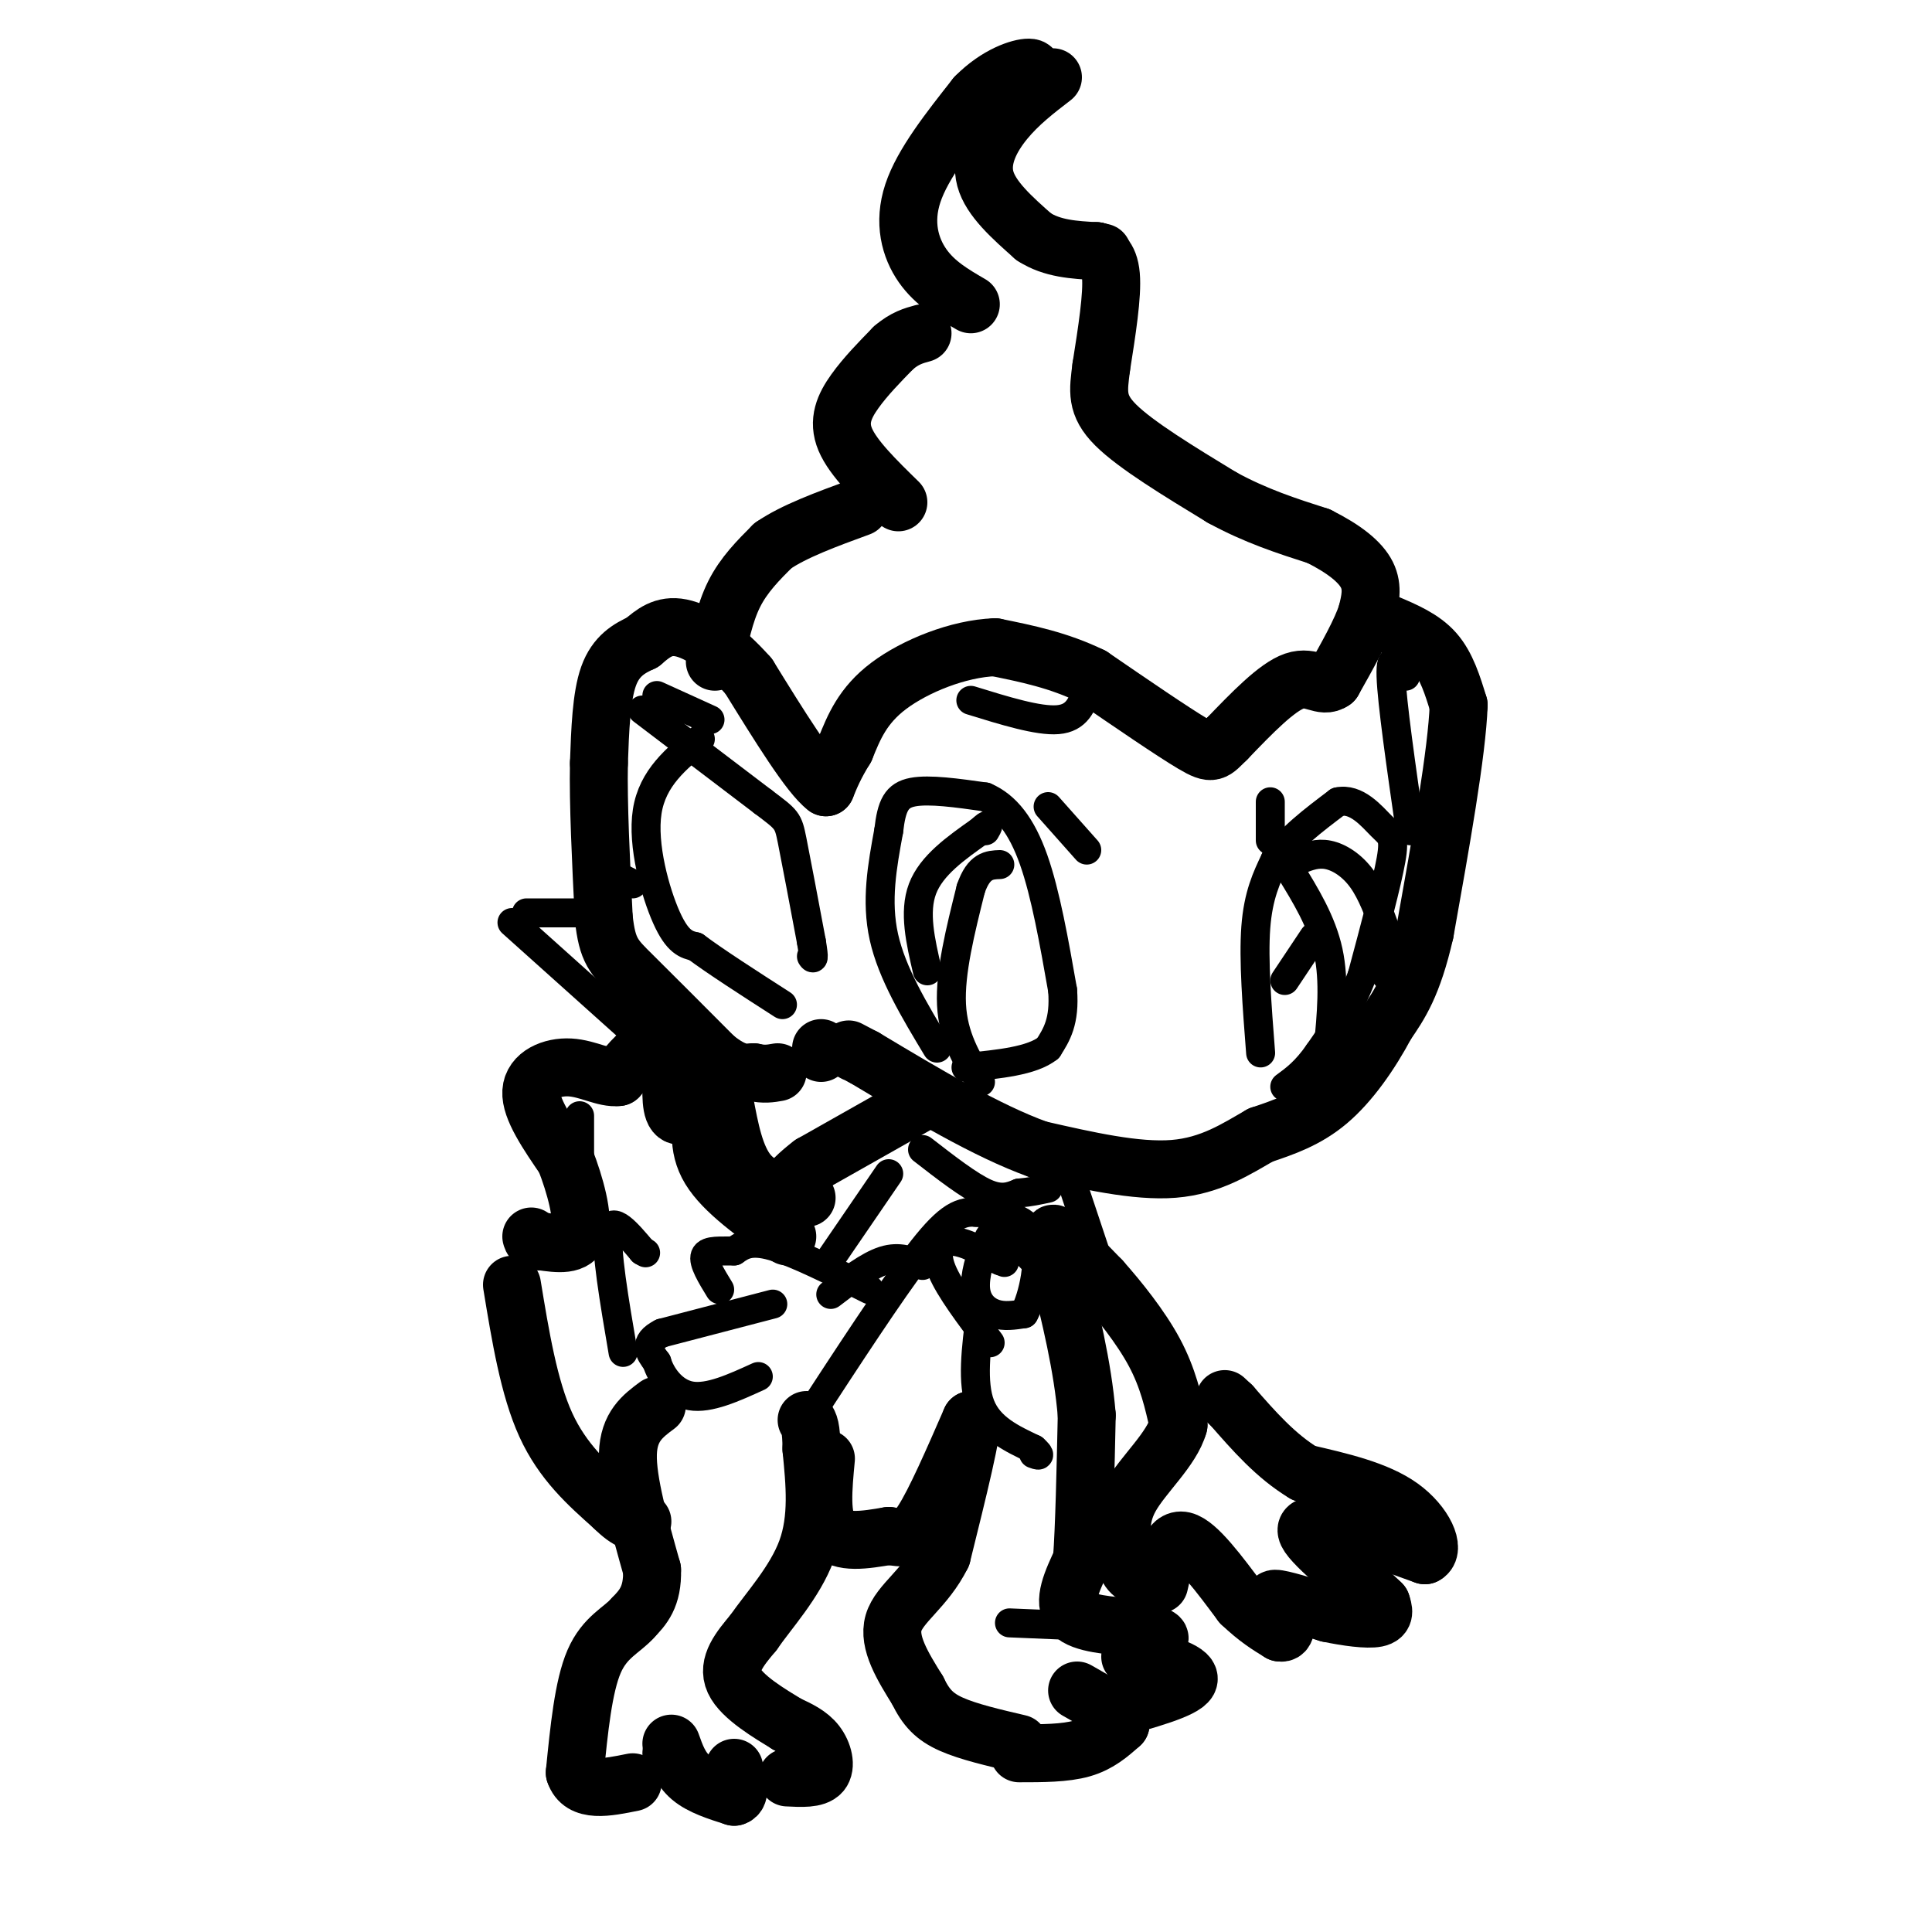 <svg viewBox='0 0 400 400' version='1.1' xmlns='http://www.w3.org/2000/svg' xmlns:xlink='http://www.w3.org/1999/xlink'><g fill='none' stroke='#000000' stroke-width='12' stroke-linecap='round' stroke-linejoin='round'><path d='M148,137c1.000,-5.000 2.000,-10.000 4,-14c2.000,-4.000 5.000,-7.000 8,-10'/><path d='M160,113c4.333,-3.000 11.167,-5.500 18,-8'/><path d='M186,104c-4.689,-4.578 -9.378,-9.156 -11,-13c-1.622,-3.844 -0.178,-6.956 2,-10c2.178,-3.044 5.089,-6.022 8,-9'/><path d='M185,72c2.333,-2.000 4.167,-2.500 6,-3'/><path d='M201,63c-3.711,-2.156 -7.422,-4.311 -10,-8c-2.578,-3.689 -4.022,-8.911 -2,-15c2.022,-6.089 7.511,-13.044 13,-20'/><path d='M202,20c4.511,-4.578 9.289,-6.022 11,-6c1.711,0.022 0.356,1.511 -1,3'/><path d='M218,16c-3.556,2.733 -7.111,5.467 -10,9c-2.889,3.533 -5.111,7.867 -4,12c1.111,4.133 5.556,8.067 10,12'/><path d='M214,49c3.833,2.500 8.417,2.750 13,3'/><path d='M227,52c2.167,0.500 1.083,0.250 0,0'/><path d='M227,52c0.756,0.267 2.644,0.933 3,5c0.356,4.067 -0.822,11.533 -2,19'/><path d='M228,76c-0.622,4.956 -1.178,7.844 3,12c4.178,4.156 13.089,9.578 22,15'/><path d='M253,103c7.000,3.833 13.500,5.917 20,8'/><path d='M273,111c5.333,2.667 8.667,5.333 10,8c1.333,2.667 0.667,5.333 0,8'/><path d='M283,127c-1.167,3.667 -4.083,8.833 -7,14'/><path d='M276,141c-2.244,1.644 -4.356,-1.244 -8,0c-3.644,1.244 -8.822,6.622 -14,12'/><path d='M254,153c-2.800,2.711 -2.800,3.489 -7,1c-4.200,-2.489 -12.600,-8.244 -21,-14'/><path d='M226,140c-6.833,-3.333 -13.417,-4.667 -20,-6'/><path d='M206,134c-7.600,0.267 -16.600,3.933 -22,8c-5.400,4.067 -7.200,8.533 -9,13'/><path d='M175,155c-2.167,3.500 -3.083,5.750 -4,8'/><path d='M171,163c-3.333,-2.500 -9.667,-12.750 -16,-23'/><path d='M155,140c-5.244,-5.933 -10.356,-9.267 -14,-10c-3.644,-0.733 -5.822,1.133 -8,3'/><path d='M133,133c-2.711,1.222 -5.489,2.778 -7,7c-1.511,4.222 -1.756,11.111 -2,18'/><path d='M124,158c-0.167,8.333 0.417,20.167 1,32'/><path d='M125,190c0.733,6.889 2.067,8.111 6,12c3.933,3.889 10.467,10.444 17,17'/><path d='M148,219c4.167,3.333 6.083,3.167 8,3'/><path d='M156,222c2.167,0.500 3.583,0.250 5,0'/><path d='M170,218c0.000,0.000 0.000,-1.000 0,-1'/><path d='M287,129c3.750,1.583 7.500,3.167 10,6c2.500,2.833 3.750,6.917 5,11'/><path d='M302,146c-0.333,9.667 -3.667,28.333 -7,47'/><path d='M295,193c-2.500,11.000 -5.250,15.000 -8,19'/><path d='M287,212c-3.289,6.200 -7.511,12.200 -12,16c-4.489,3.800 -9.244,5.400 -14,7'/><path d='M261,235c-4.933,2.822 -10.267,6.378 -18,7c-7.733,0.622 -17.867,-1.689 -28,-4'/><path d='M215,238c-10.667,-3.833 -23.333,-11.417 -36,-19'/><path d='M179,219c-6.333,-3.333 -4.167,-2.167 -2,-1'/><path d='M191,228c0.000,0.000 -23.000,13.000 -23,13'/><path d='M168,241c-5.333,4.000 -7.167,7.500 -9,11'/><path d='M136,291c-2.917,2.167 -5.833,4.333 -6,10c-0.167,5.667 2.417,14.833 5,24'/><path d='M135,325c0.167,5.667 -1.917,7.833 -4,10'/><path d='M131,335c-2.222,2.533 -5.778,3.867 -8,9c-2.222,5.133 -3.111,14.067 -4,23'/><path d='M119,367c1.333,4.167 6.667,3.083 12,2'/><path d='M139,363c0.000,0.000 0.100,0.100 0.1,0.1'/><path d='M139,361c0.917,2.583 1.833,5.167 4,7c2.167,1.833 5.583,2.917 9,4'/><path d='M152,372c1.500,-0.333 0.750,-3.167 0,-6'/><path d='M163,368c2.933,0.156 5.867,0.311 7,-1c1.133,-1.311 0.467,-4.089 -1,-6c-1.467,-1.911 -3.733,-2.956 -6,-4'/><path d='M163,357c-3.556,-2.178 -9.444,-5.622 -11,-9c-1.556,-3.378 1.222,-6.689 4,-10'/><path d='M156,338c3.022,-4.400 8.578,-10.400 11,-17c2.422,-6.600 1.711,-13.800 1,-21'/><path d='M168,300c0.000,-4.500 -0.500,-5.250 -1,-6'/><path d='M171,302c-0.583,6.167 -1.167,12.333 1,15c2.167,2.667 7.083,1.833 12,1'/><path d='M184,318c2.978,0.422 4.422,0.978 7,-3c2.578,-3.978 6.289,-12.489 10,-21'/><path d='M201,294c0.667,1.167 -2.667,14.583 -6,28'/><path d='M195,322c-3.378,6.844 -8.822,9.956 -10,14c-1.178,4.044 1.911,9.022 5,14'/><path d='M190,350c1.711,3.556 3.489,5.444 7,7c3.511,1.556 8.756,2.778 14,4'/><path d='M211,363c4.750,0.000 9.500,0.000 13,-1c3.500,-1.000 5.750,-3.000 8,-5'/><path d='M232,357c-0.167,-2.000 -4.583,-4.500 -9,-7'/><path d='M230,354c7.500,-2.083 15.000,-4.167 16,-6c1.000,-1.833 -4.500,-3.417 -10,-5'/><path d='M236,343c-2.000,-0.833 -2.000,-0.417 -2,0'/><path d='M237,340c1.750,-0.250 3.500,-0.500 3,-1c-0.500,-0.500 -3.250,-1.250 -6,-2'/><path d='M234,337c-3.689,-0.489 -9.911,-0.711 -12,-3c-2.089,-2.289 -0.044,-6.644 2,-11'/><path d='M224,323c0.500,-6.833 0.750,-18.417 1,-30'/><path d='M225,293c-0.833,-10.167 -3.417,-20.583 -6,-31'/><path d='M219,262c-1.333,-6.556 -1.667,-7.444 0,-6c1.667,1.444 5.333,5.222 9,9'/><path d='M228,265c3.622,4.067 8.178,9.733 11,15c2.822,5.267 3.911,10.133 5,15'/><path d='M244,295c-1.400,5.089 -7.400,10.311 -10,15c-2.600,4.689 -1.800,8.844 -1,13'/><path d='M233,323c0.500,2.833 2.250,3.417 4,4'/><path d='M240,328c1.083,-4.833 2.167,-9.667 5,-9c2.833,0.667 7.417,6.833 12,13'/><path d='M257,332c3.333,3.167 5.667,4.583 8,6'/><path d='M265,338c1.500,0.333 1.250,-1.833 1,-4'/><path d='M266,334c-0.778,-1.422 -3.222,-2.978 -2,-3c1.222,-0.022 6.111,1.489 11,3'/><path d='M275,334c3.889,0.822 8.111,1.378 10,1c1.889,-0.378 1.444,-1.689 1,-3'/><path d='M286,332c-3.533,-3.533 -12.867,-10.867 -15,-14c-2.133,-3.133 2.933,-2.067 8,-1'/><path d='M279,317c4.000,0.667 10.000,2.833 16,5'/><path d='M295,322c2.267,-1.133 -0.067,-6.467 -5,-10c-4.933,-3.533 -12.467,-5.267 -20,-7'/><path d='M270,305c-5.833,-3.500 -10.417,-8.750 -15,-14'/><path d='M255,291c-2.500,-2.333 -1.250,-1.167 0,0'/><path d='M167,248c-4.583,-0.833 -9.167,-1.667 -12,-5c-2.833,-3.333 -3.917,-9.167 -5,-15'/><path d='M150,228c-2.689,-1.356 -6.911,2.756 -9,3c-2.089,0.244 -2.044,-3.378 -2,-7'/><path d='M139,224c-0.889,-2.911 -2.111,-6.689 -4,-7c-1.889,-0.311 -4.444,2.844 -7,6'/><path d='M128,223c-2.786,0.345 -6.250,-1.792 -10,-2c-3.750,-0.208 -7.786,1.512 -8,5c-0.214,3.488 3.393,8.744 7,14'/><path d='M117,240c2.111,5.422 3.889,11.978 3,15c-0.889,3.022 -4.444,2.511 -8,2'/><path d='M112,257c-1.667,0.167 -1.833,-0.417 -2,-1'/><path d='M106,266c1.750,10.667 3.500,21.333 7,29c3.500,7.667 8.750,12.333 14,17'/><path d='M127,312c3.333,3.333 4.667,3.167 6,3'/><path d='M146,228c-0.917,4.667 -1.833,9.333 1,14c2.833,4.667 9.417,9.333 16,14'/></g>
<g fill='none' stroke='#000000' stroke-width='6' stroke-linecap='round' stroke-linejoin='round'><path d='M133,147c0.000,0.000 25.000,19.000 25,19'/><path d='M158,166c5.044,3.800 5.156,3.800 6,8c0.844,4.200 2.422,12.600 4,21'/><path d='M168,195c0.667,4.000 0.333,3.500 0,3'/><path d='M145,153c-4.956,4.022 -9.911,8.044 -11,15c-1.089,6.956 1.689,16.844 4,22c2.311,5.156 4.156,5.578 6,6'/><path d='M144,196c4.000,3.000 11.000,7.500 18,12'/><path d='M194,217c-4.667,-7.750 -9.333,-15.500 -11,-23c-1.667,-7.500 -0.333,-14.750 1,-22'/><path d='M184,172c0.600,-5.244 1.600,-7.356 5,-8c3.400,-0.644 9.200,0.178 15,1'/><path d='M204,165c4.289,1.844 7.511,5.956 10,13c2.489,7.044 4.244,17.022 6,27'/><path d='M220,205c0.500,6.500 -1.250,9.250 -3,12'/><path d='M217,217c-3.333,2.667 -10.167,3.333 -17,4'/><path d='M192,201c-1.417,-6.083 -2.833,-12.167 -1,-17c1.833,-4.833 6.917,-8.417 12,-12'/><path d='M203,172c2.167,-2.000 1.583,-1.000 1,0'/><path d='M203,224c-2.833,-4.667 -5.667,-9.333 -6,-16c-0.333,-6.667 1.833,-15.333 4,-24'/><path d='M201,184c1.667,-4.833 3.833,-4.917 6,-5'/><path d='M261,218c-0.750,-9.667 -1.500,-19.333 -1,-26c0.500,-6.667 2.250,-10.333 4,-14'/><path d='M264,178c2.833,-4.333 7.917,-8.167 13,-12'/><path d='M277,166c3.857,-0.857 7.000,3.000 9,5c2.000,2.000 2.857,2.143 2,7c-0.857,4.857 -3.429,14.429 -6,24'/><path d='M282,202c-2.500,6.667 -5.750,11.333 -9,16'/><path d='M273,218c-2.667,3.833 -4.833,5.417 -7,7'/><path d='M269,178c1.867,-0.733 3.733,-1.467 6,-1c2.267,0.467 4.933,2.133 7,5c2.067,2.867 3.533,6.933 5,11'/><path d='M287,193c0.833,3.333 0.417,6.167 0,9'/><path d='M267,180c3.333,5.417 6.667,10.833 8,17c1.333,6.167 0.667,13.083 0,20'/><path d='M266,203c0.000,0.000 6.000,-9.000 6,-9'/><path d='M291,140c-1.583,-2.667 -3.167,-5.333 -3,0c0.167,5.333 2.083,18.667 4,32'/><path d='M201,145c7.000,2.167 14.000,4.333 18,4c4.000,-0.333 5.000,-3.167 6,-6'/><path d='M136,144c0.000,0.000 11.000,5.000 11,5'/><path d='M120,245c0.000,0.000 0.000,-14.000 0,-14'/><path d='M155,247c0.000,0.000 -10.000,-13.000 -10,-13'/><path d='M214,261c-2.667,-2.750 -5.333,-5.500 -7,-6c-1.667,-0.500 -2.333,1.250 -3,3'/><path d='M204,258c-1.083,2.202 -2.292,6.208 -2,9c0.292,2.792 2.083,4.369 4,5c1.917,0.631 3.958,0.315 6,0'/><path d='M212,272c1.911,-3.333 3.689,-11.667 2,-16c-1.689,-4.333 -6.844,-4.667 -12,-5'/><path d='M202,251c-3.511,-0.289 -6.289,1.489 -12,9c-5.711,7.511 -14.356,20.756 -23,34'/><path d='M233,337c0.000,0.000 -24.000,-1.000 -24,-1'/><path d='M172,268c3.917,-3.000 7.833,-6.000 11,-7c3.167,-1.000 5.583,0.000 8,1'/><path d='M180,267c-7.667,-3.833 -15.333,-7.667 -20,-9c-4.667,-1.333 -6.333,-0.167 -8,1'/><path d='M152,259c-2.711,0.067 -5.489,-0.267 -6,1c-0.511,1.267 1.244,4.133 3,7'/><path d='M160,270c0.000,0.000 -23.000,6.000 -23,6'/><path d='M137,276c-4.000,2.000 -2.500,4.000 -1,6'/><path d='M136,282c0.778,2.667 3.222,6.333 7,7c3.778,0.667 8.889,-1.667 14,-4'/><path d='M129,280c-1.833,-10.750 -3.667,-21.500 -3,-25c0.667,-3.500 3.833,0.250 7,4'/><path d='M133,259c1.167,0.667 0.583,0.333 0,0'/><path d='M184,243c0.000,0.000 -13.000,19.000 -13,19'/><path d='M221,242c0.000,0.000 6.000,18.000 6,18'/><path d='M217,167c0.000,0.000 8.000,9.000 8,9'/><path d='M263,174c0.000,0.000 0.000,-8.000 0,-8'/><path d='M106,191c0.000,0.000 29.000,26.000 29,26'/><path d='M109,189c0.000,0.000 12.000,0.000 12,0'/><path d='M131,183c0.000,0.000 -8.000,-4.000 -8,-4'/><path d='M203,272c-0.917,7.167 -1.833,14.333 0,19c1.833,4.667 6.417,6.833 11,9'/><path d='M214,300c1.833,1.667 0.917,1.333 0,1'/><path d='M205,278c-4.222,-5.578 -8.444,-11.156 -10,-15c-1.556,-3.844 -0.444,-5.956 2,-6c2.444,-0.044 6.222,1.978 10,4'/><path d='M207,261c1.667,0.667 0.833,0.333 0,0'/><path d='M191,238c4.833,3.750 9.667,7.500 13,9c3.333,1.500 5.167,0.750 7,0'/><path d='M211,247c2.167,-0.167 4.083,-0.583 6,-1'/></g>
</svg>